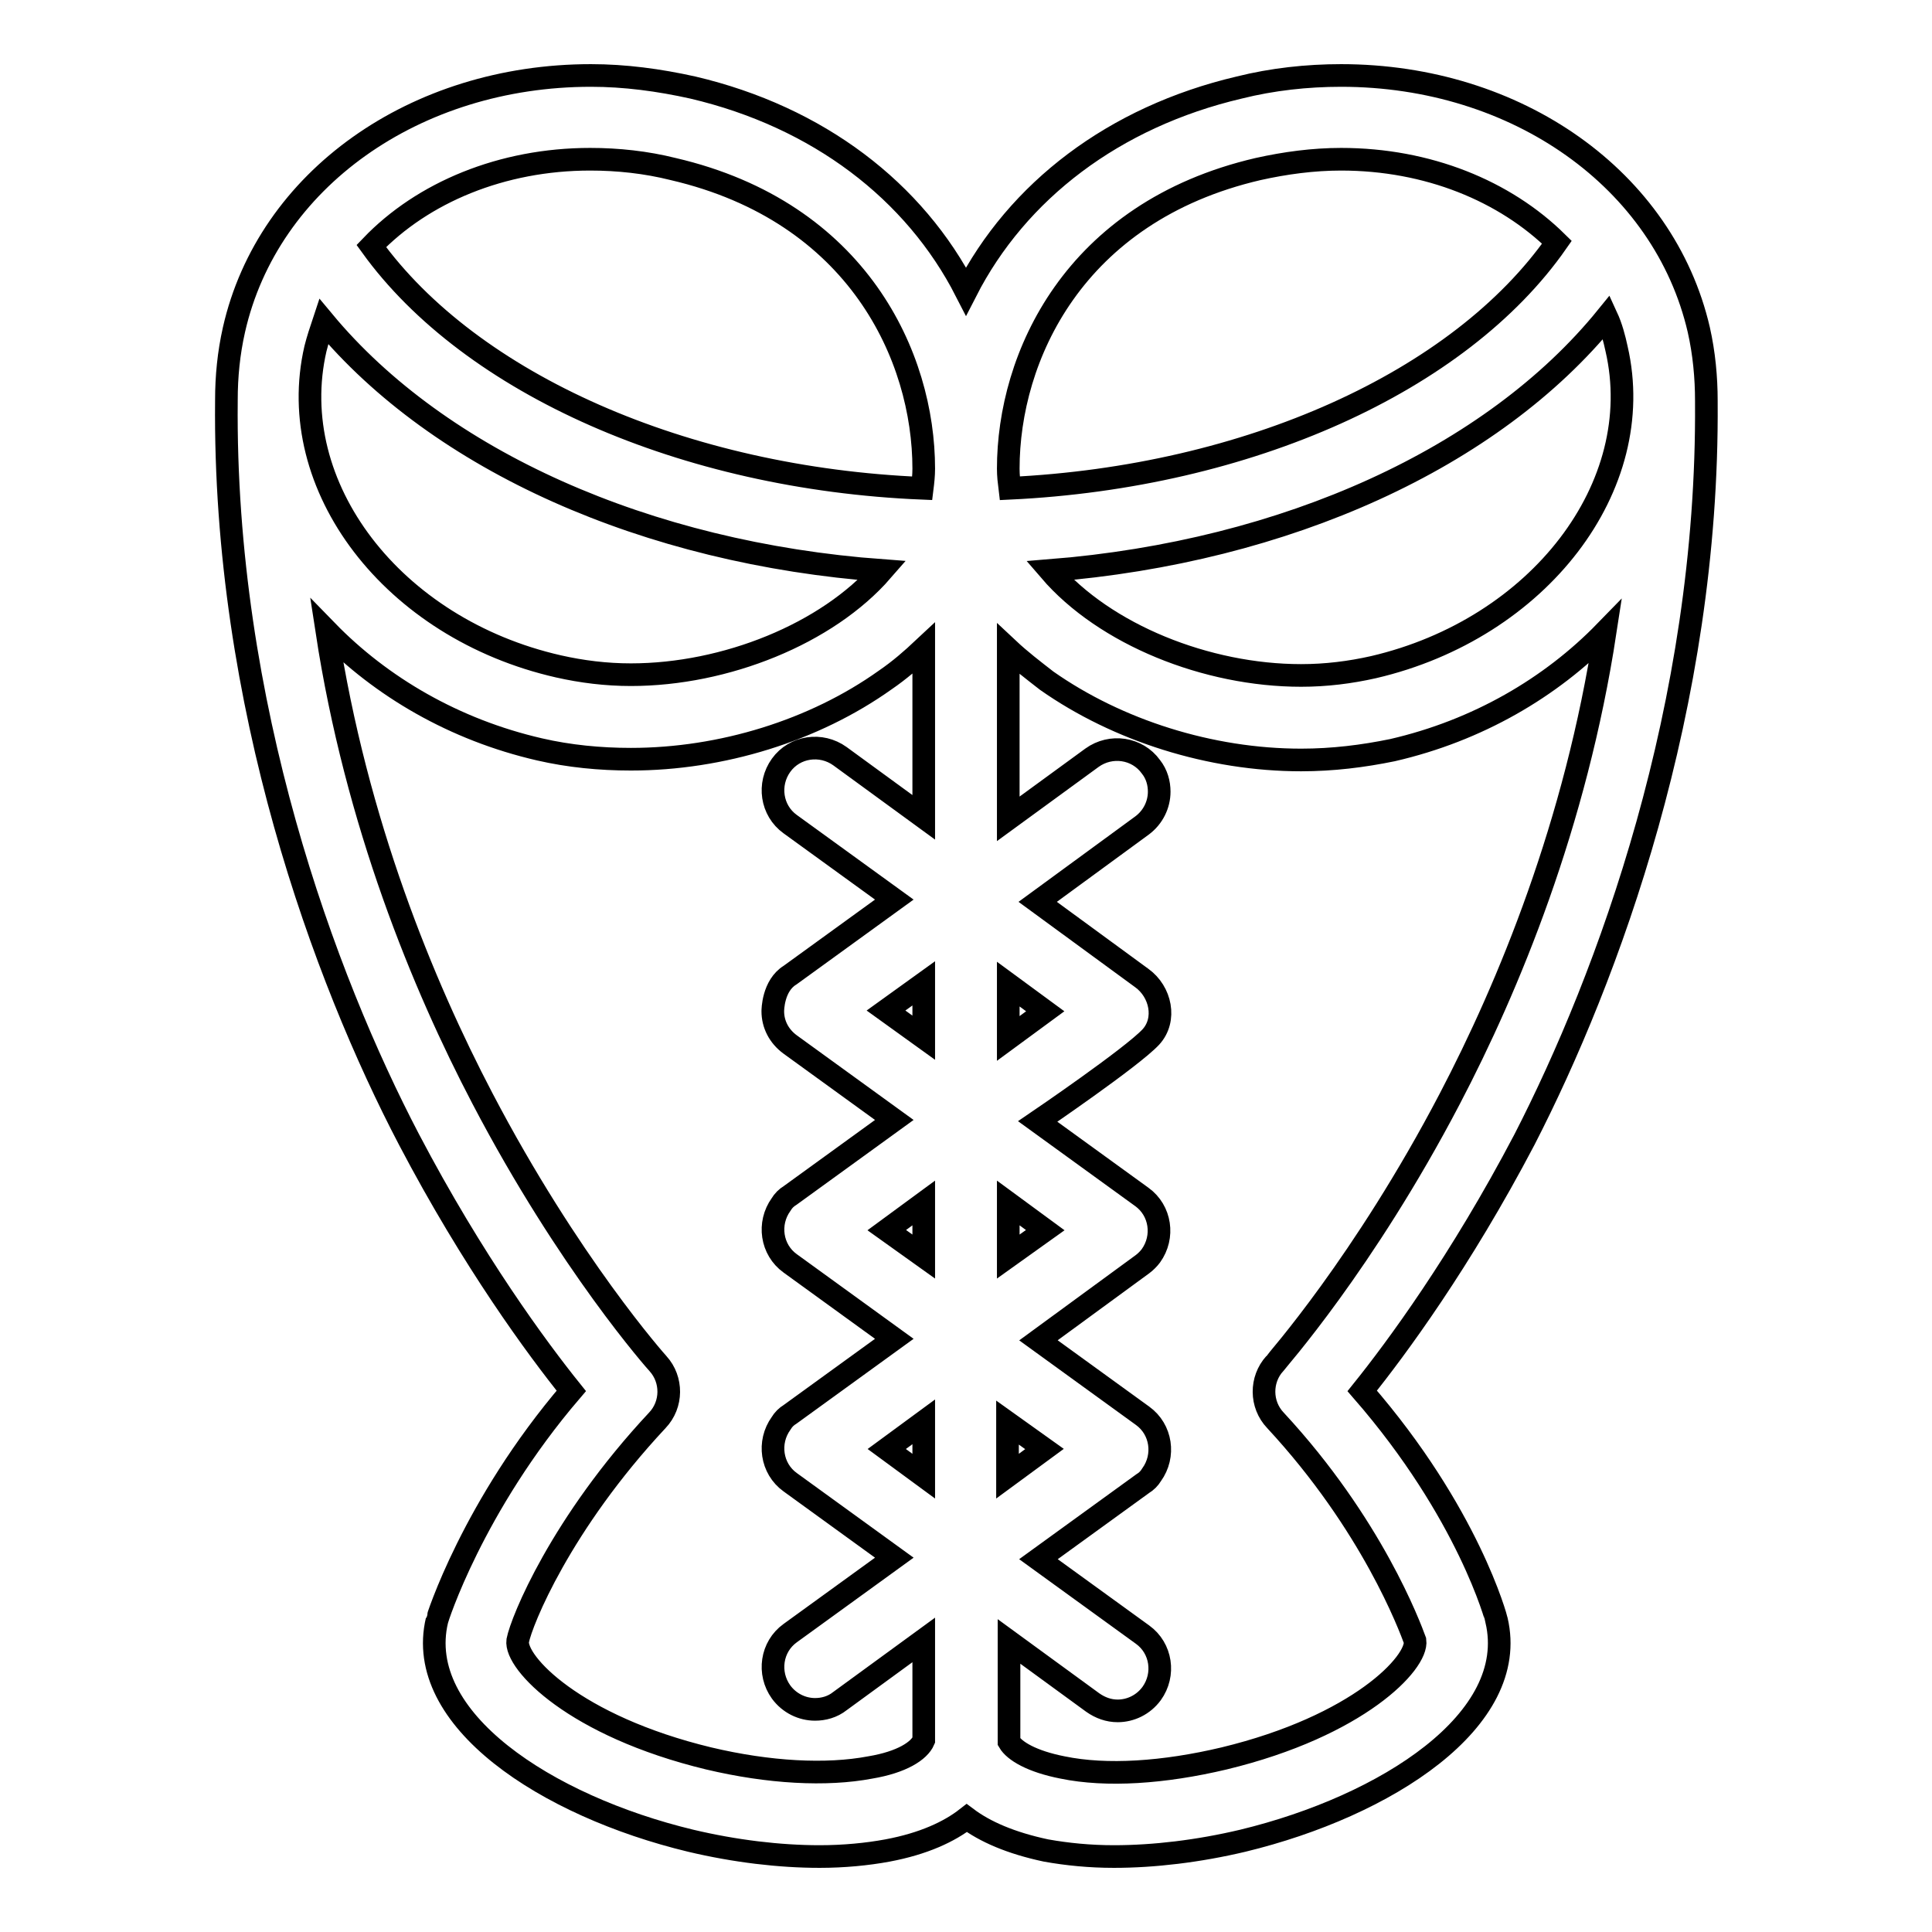 <?xml version="1.0" encoding="utf-8"?>
<!-- Svg Vector Icons : http://www.onlinewebfonts.com/icon -->
<!DOCTYPE svg PUBLIC "-//W3C//DTD SVG 1.1//EN" "http://www.w3.org/Graphics/SVG/1.1/DTD/svg11.dtd">
<svg version="1.1" xmlns="http://www.w3.org/2000/svg" xmlns:xlink="http://www.w3.org/1999/xlink" x="0px" y="0px" viewBox="0 0 256 256" enable-background="new 0 0 256 256" xml:space="preserve">
<g><g><g><g><g><path stroke-width="3" fill-opacity="0" stroke="#000000"  d="M226.1,53.3c0-0.1,0-0.1,0-0.2c0-3.1-0.3-6.3-1-9.4C220.5,23.8,201,10,177.7,10c-4.5,0-9.1,0.5-13.5,1.6c-16.6,3.9-29.4,13.7-36.2,27c-6.8-13.3-19.6-23.1-36.2-27c-4.5-1-9-1.6-13.5-1.6c-23.3,0-42.8,13.8-47.3,33.7c-0.7,3.1-1,6.2-1,9.3c0,0,0,0,0,0.1C29.6,93.4,43,129.6,54.2,151c8.5,16.2,17,27.7,21.5,33.3c-13.1,15.3-17.8,30.3-17.8,30.4c-3.1,13.1,14.5,24.6,33.6,29.2c5.9,1.4,11.8,2.1,17.1,2.1c3.2,0,6.3-0.3,9-0.8c4.8-0.9,8.2-2.5,10.5-4.3c2.4,1.8,5.8,3.3,10.5,4.3c2.8,0.5,5.8,0.8,9,0.8c5.3,0,11.2-0.7,17.1-2.1c19-4.6,36.7-16,33.6-29.2c0-0.1-3.7-14.2-17.8-30.4c4.5-5.6,13-17.1,21.5-33.3C213,129.6,226.4,93.6,226.1,53.3z M212.9,42c0.6,1.3,1,2.8,1.3,4.2c4.2,18.2-10.3,37.1-32.2,42.2c-3.1,0.7-6.3,1.1-9.6,1.1l0,0c-12.5,0-26-5.4-33.3-13.9C170.5,73.1,197.8,60.6,212.9,42z M166.7,22.4c3.6-0.8,7.3-1.3,11-1.3c11.5,0,21.7,4.2,28.6,11c-12.9,18.5-41,31.1-72.5,32.6c-0.1-0.8-0.2-1.7-0.2-2.6C133.6,47.4,142.2,28.1,166.7,22.4z M133.6,130.4l4.9,3.6l-4.9,3.6V130.4z M133.6,159.4l4.9,3.6l-4.9,3.5V159.4z M138.4,192l-4.9,3.6v-7.1L138.4,192z M122.4,195.6l-4.9-3.6l4.9-3.6V195.6z M117.5,163l4.9-3.6v7.1L117.5,163z M117.4,133.9l5-3.6v7.2L117.4,133.9z M78.2,21.1c3.7,0,7.4,0.4,11,1.3c24.5,5.7,33.2,24.9,33.2,39.7c0,0.9-0.1,1.8-0.2,2.6c-31.5-1.3-59.8-13.8-73-32.1C56,25.5,66.5,21.1,78.2,21.1z M41.8,46.2c0.3-1.2,0.7-2.4,1.1-3.6c15.3,18.4,42.7,30.7,74,33c-7.3,8.4-20.8,13.8-33.3,13.8c-3.3,0-6.5-0.4-9.6-1.1C52,83.3,37.6,64.4,41.8,46.2z M115.3,234.2c-5.8,1.1-13.4,0.7-21.4-1.2c-17.8-4.3-25.7-12.7-25.3-15.6c0.5-2.6,5.7-15.5,18.5-29.2c2-2.1,2-5.4,0.1-7.5c-0.1-0.1-11.8-13.2-23.3-35.2c-7.8-14.9-16.7-36.4-20.6-61.9c7.2,7.4,16.9,13.1,28.2,15.7c3.9,0.9,8,1.3,12.1,1.3c12,0,24.3-3.8,33.7-10.5c1.9-1.3,3.5-2.7,5.1-4.2v22.4l-11.1-8.1c-2.5-1.8-6-1.3-7.8,1.2c-1.8,2.5-1.3,6,1.2,7.8l13.8,10l-13.8,10c-2.3,1.4-2.3,4.7-2.3,4.8c0,1.7,0.8,3.3,2.3,4.4l13.8,10l-13.8,10c-0.5,0.3-0.9,0.7-1.2,1.2c-1.8,2.5-1.3,6,1.2,7.8l13.8,10l-13.8,10c-0.5,0.3-0.9,0.7-1.2,1.2c-1.8,2.5-1.3,6,1.2,7.8l13.8,10l-13.8,10c-2.5,1.8-3,5.3-1.2,7.8c1.1,1.5,2.8,2.3,4.5,2.3c1.1,0,2.3-0.3,3.3-1.1l11.1-8.1v13.3C121.8,232,119.5,233.5,115.3,234.2z M168.9,180.7c-1.9,2.1-1.9,5.4,0.1,7.5c12.8,13.8,17.8,27.3,18.5,29.2c0.4,2.9-7.5,11.3-25.3,15.6c-8,1.9-15.6,2.4-21.4,1.2c-4.1-0.8-6.4-2.2-7.1-3.4v-13.3l11.1,8.1c1,0.7,2.1,1.1,3.3,1.1c1.7,0,3.4-0.8,4.5-2.3c1.8-2.5,1.3-6-1.2-7.8l-13.8-10l13.8-10l0,0c0.5-0.3,0.9-0.7,1.2-1.2c1.8-2.5,1.3-6-1.2-7.8l-13.8-10c0,0,13.8-10.1,13.8-10.1c0.4-0.3,0.8-0.7,1.1-1.1c1.8-2.5,1.3-6-1.2-7.8l-13.8-10c0,0,12.5-8.5,15-11.2c2.1-2.3,1.3-6-1.2-7.8l-13.8-10.1l13.8-10.1c1.5-1.1,2.3-2.8,2.3-4.5c0-1.1-0.3-2.3-1.1-3.3c-1.8-2.5-5.3-3-7.8-1.2l-11.1,8.1V86c1.6,1.5,3.3,2.8,5.1,4.2c9.4,6.6,21.7,10.5,33.7,10.5l0,0c4.2,0,8.2-0.5,12.1-1.3c11.3-2.6,21-8.3,28.2-15.7c-3.9,25.5-12.8,47-20.6,61.9C180.7,167.4,169,180.5,168.9,180.7z"/></g></g></g><g></g><g></g><g></g><g></g><g></g><g></g><g></g><g></g><g></g><g></g><g></g><g></g><g></g><g></g><g></g></g></g>
</svg>